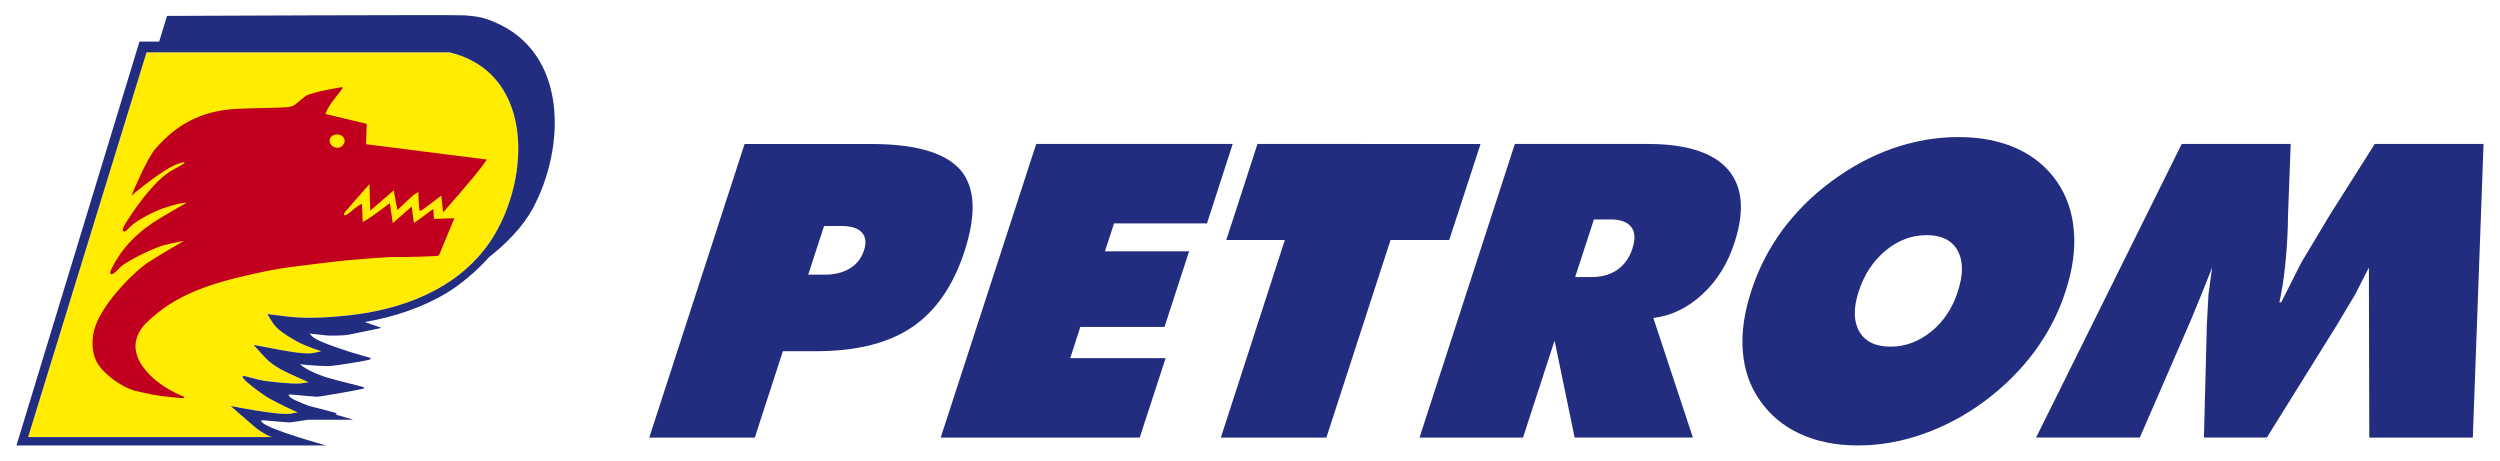 <svg xmlns="http://www.w3.org/2000/svg" width="152" height="28" viewBox="0 0 152 28"><g fill-rule="evenodd" clip-rule="evenodd"><path fill="#FFEC00" d="M16.57 26.572H1.71L8.91 3.18h18.406c5.408 1.285 4.91 8.222 2.305 11.77-1.95 2.657-5.163 3.876-8.465 4.23-1.153.122-2.405.2-3.56.08-.585-.058-1.34-.168-1.34-.168s.223.398.422.665c.3.398 1.208.942 1.75 1.186.454.2 1.098.41 1.098.41s-.32.088-.554.12c-.51.08-1.84-.176-2.45-.297-.51-.09-1.106-.212-1.106-.212s.62.71.908.976c.188.166.52.388.742.51.432.243 1.695.787 1.695.787l-.51.078c-.443.043-2.094-.11-2.537-.233-.377-.1-.898-.243-.942-.222-.155.1.576.653.864.865.277.198.487.365.854.564.598.33 1.607.786 1.607.786l-.434.077c-.344.045-.887-.022-1.253-.067-.842-.1-2.382-.398-2.382-.398s1.03.91 1.53 1.33c.188.155.575.388.81.5.067.033.133.043.2.054z"/><path fill="#C1001F" d="M26.742 15.393c-.044.1-.044.11-.055.12l-.033.035c-.066.033-2.194.1-2.638.076-.288-.02-3.015.188-3.735.288-2.203.288-2.9.288-5.03.775-2.515.565-4.61 1.242-6.327 2.915-.377.354-.665.864-.687 1.396-.01.334.11.743.266 1.01.565.974 1.596 1.66 2.56 2.06.11.045.122.045.122.078 0 .023-.01.033-.01.055-.023.034-1.542-.13-1.918-.21-.51-.12-.93-.187-1.23-.287-.71-.254-1.585-.875-2.04-1.517-.353-.51-.464-1.343-.265-2.105.367-1.44 2.184-3.347 3.226-4.09.465-.32 2.238-1.35 2.238-1.35s-.776.143-1.23.265c-.653.188-2.25.953-2.66 1.352-.176.178-.442.498-.575.39-.045-.047-.012-.147.054-.29.632-1.33 1.707-2.35 2.958-3.092.62-.376 1.607-.94 1.607-.94h-.123c-.29.01-1.12.276-1.22.31-.542.177-1.662.72-2.094 1.163-.1.1-.343.4-.432.222-.077-.11.29-.643.334-.71.62-.952 1.662-2.404 2.704-2.99.244-.134.565-.29.676-.39.022-.02.044-.043.033-.055-.01-.022-.066-.01-.122 0-.93.145-3.103 2.017-3.103 2.017s.908-2.216 1.44-2.825c1.24-1.44 2.715-2.327 4.93-2.45 1.076-.055 2.684-.055 3.148-.11.122-.01.222-.034.332-.09.145-.065.488-.398.73-.576.378-.253 2.25-.553 2.25-.553v.067c0 .066-.576.72-.81 1.108-.132.2-.23.465-.23.465l2.515.598-.045 1.24 7.348.932s-.133.2-.266.376c-.532.73-2.395 2.837-2.395 2.837l-.11-1.02s-1.13.876-1.242.91c-.045.01-.066.01-.088-.046-.033-.11-.066-1.086-.066-1.086s-.11.066-.233.145c-.21.144-1.04.964-1.04.964l-.222-1.208-1.43 1.24-.045-1.617s-1.55 1.74-1.55 1.784c0 .032.01.077.02.1.066.1.588-.377.633-.41.154-.122.442-.288.442-.288l.044 1.118s.145-.09.29-.166c.41-.255 1.362-.986 1.362-.986l.176 1.22 1.152-1.01s.11.964.145.986c.033.01 1.164-.842 1.164-.842l.045.61 1.24-.046-.883 2.13zm-5.795-6.905c-.033-.155-.178-.266-.3-.3-.32-.077-.665.123-.6.444.058.233.3.388.567.344.19-.044.388-.277.333-.488z"/><path fill="#222D80" d="M18.785 24.677c-.598-.222-1.096-.432-1.207-.598-.02-.034-.033-.066-.02-.09.01-.033.852.078 1.716.134.178 0 2.848-.465 2.86-.51.01-.022.01-.034 0-.056-.023-.045-1.452-.365-2.306-.62-.344-.11-.998-.366-1.33-.6-.122-.077-.266-.187-.266-.187s1.13.11 1.695.11c.277 0 1.053-.12 1.695-.23.32-.057.742-.124.875-.18.033-.02.056-.032.045-.075 0-.012-.012-.012-.122-.045-.52-.144-1.063-.3-1.573-.478-.366-.12-1.607-.52-1.885-.82-.066-.066-.144-.154-.144-.154s.643.078 1.075.12c.254.024 1.04 0 1.273-.042.71-.134 2.028-.422 2.028-.422l-1.01-.354c1.786-.31 3.536-.897 4.978-1.772.798-.477 1.772-1.275 2.57-2.172.998-.775 2.072-1.85 2.66-2.96C34.367 9.032 34.6 3.192 29.99 1.31c-.644-.266-1.02-.32-1.73-.377-.72-.043-18.106.034-18.106.034l-.477 1.562H8.48L1 27.083h18.816c-.11-.045-3.568-.976-3.912-1.44-.02-.033-.033-.056-.02-.078.01-.044.853.066 1.716.12.067 0 .555-.075 1.11-.164h2.78c-.045-.01-.51-.144-1.098-.32.045-.012.066-.02.066-.02.012-.024.012-.035 0-.047-.01-.046-.886-.244-1.673-.456zm-2.215 1.895H1.71L8.91 3.18h18.406c5.408 1.285 4.91 8.222 2.305 11.77-1.95 2.657-5.163 3.876-8.465 4.23-1.153.122-2.405.2-3.56.08-.585-.058-1.34-.168-1.34-.168s.223.398.422.665c.3.398 1.208.942 1.75 1.186.454.2 1.098.41 1.098.41s-.32.088-.554.12c-.51.08-1.84-.176-2.45-.297-.51-.09-1.106-.212-1.106-.212s.62.71.908.976c.188.166.52.388.742.51.432.243 1.695.787 1.695.787l-.51.078c-.443.043-2.094-.11-2.537-.233-.377-.1-.898-.243-.942-.222-.155.1.576.653.864.865.277.198.487.365.854.564.598.33 1.607.786 1.607.786l-.434.077c-.344.045-.887-.022-1.253-.067-.842-.1-2.382-.398-2.382-.398s1.03.91 1.53 1.33c.188.155.575.388.81.5.067.033.133.043.2.054zM39.475 26.605h6.417l1.706-5.252h2.028c2.45 0 4.388-.487 5.83-1.462 1.44-.975 2.503-2.515 3.19-4.622.73-2.26.643-3.91-.266-4.952-.92-1.04-2.727-1.562-5.43-1.562h-7.68l-5.795 17.85zM50.103 13.74h1.01c.597 0 1.018.112 1.272.377.256.267.3.632.145 1.108-.154.465-.432.832-.842 1.085-.41.255-.932.39-1.54.39h-1.01l.965-2.96zm36.204 12.865H92.6l1.918-5.896 1.22 5.895h7.19l-2.404-7.27c1.098-.133 2.095-.62 2.98-1.44.888-.82 1.54-1.86 1.95-3.135.633-1.93.5-3.425-.398-4.456-.897-1.03-2.526-1.55-4.864-1.55h-8.09l-5.795 17.85zM96.91 13.342h1.01c.61 0 1.03.155 1.263.465.232.3.255.732.066 1.308-.178.555-.488.986-.91 1.285-.432.3-.952.444-1.562.444H95.77l1.14-3.502zm28.68 4.354c.432-1.32.6-2.537.5-3.668-.09-1.12-.433-2.127-1.03-2.99-.622-.888-1.43-1.552-2.45-2.018-1.02-.454-2.194-.687-3.535-.687-1.353 0-2.67.233-3.99.687-1.317.466-2.56 1.13-3.745 2.017-1.163.853-2.16 1.86-2.992 2.98-.82 1.13-1.45 2.36-1.873 3.68-.432 1.33-.608 2.56-.51 3.678.09 1.13.433 2.117 1.043 2.98.62.887 1.43 1.563 2.448 2.028 1.01.466 2.184.7 3.524.7 1.318 0 2.637-.234 3.956-.7 1.318-.465 2.57-1.13 3.745-2.005 1.188-.887 2.195-1.896 3.026-3.014.83-1.13 1.462-2.35 1.884-3.668zm-10.65 3.38c-.908 0-1.54-.31-1.896-.92-.354-.62-.364-1.43-.032-2.448.333-1.02.875-1.84 1.63-2.47.764-.633 1.595-.942 2.504-.942.897 0 1.528.31 1.872.93.354.632.354 1.452.022 2.482-.32 1.02-.864 1.828-1.618 2.448-.753.61-1.572.92-2.482.92zm-57.745 5.53h12.1l1.574-4.83h-5.797l.61-1.897h5.12l1.495-4.6H67.18l.554-1.696h5.65l1.564-4.83H63.002l-5.807 17.85zm17.032 0h6.417l3.9-12.013h3.568l1.906-5.84H76.454l-1.896 5.84h3.56l-3.89 12.012zm69.825 0h6.295L151 8.753h-6.615l-2.748 4.343-1.718 2.87-1.22 2.417h-.11c.265-1.21.442-2.737.51-4.59l.01-.63.166-4.41h-6.626l-8.854 17.85h6.306l3.08-7.08.665-1.618.653-1.64-.222 1.628-.1 1.84-.177 6.87h3.824l4.277-6.87 1.098-1.84.83-1.628.024 10.34z"/></g></svg>